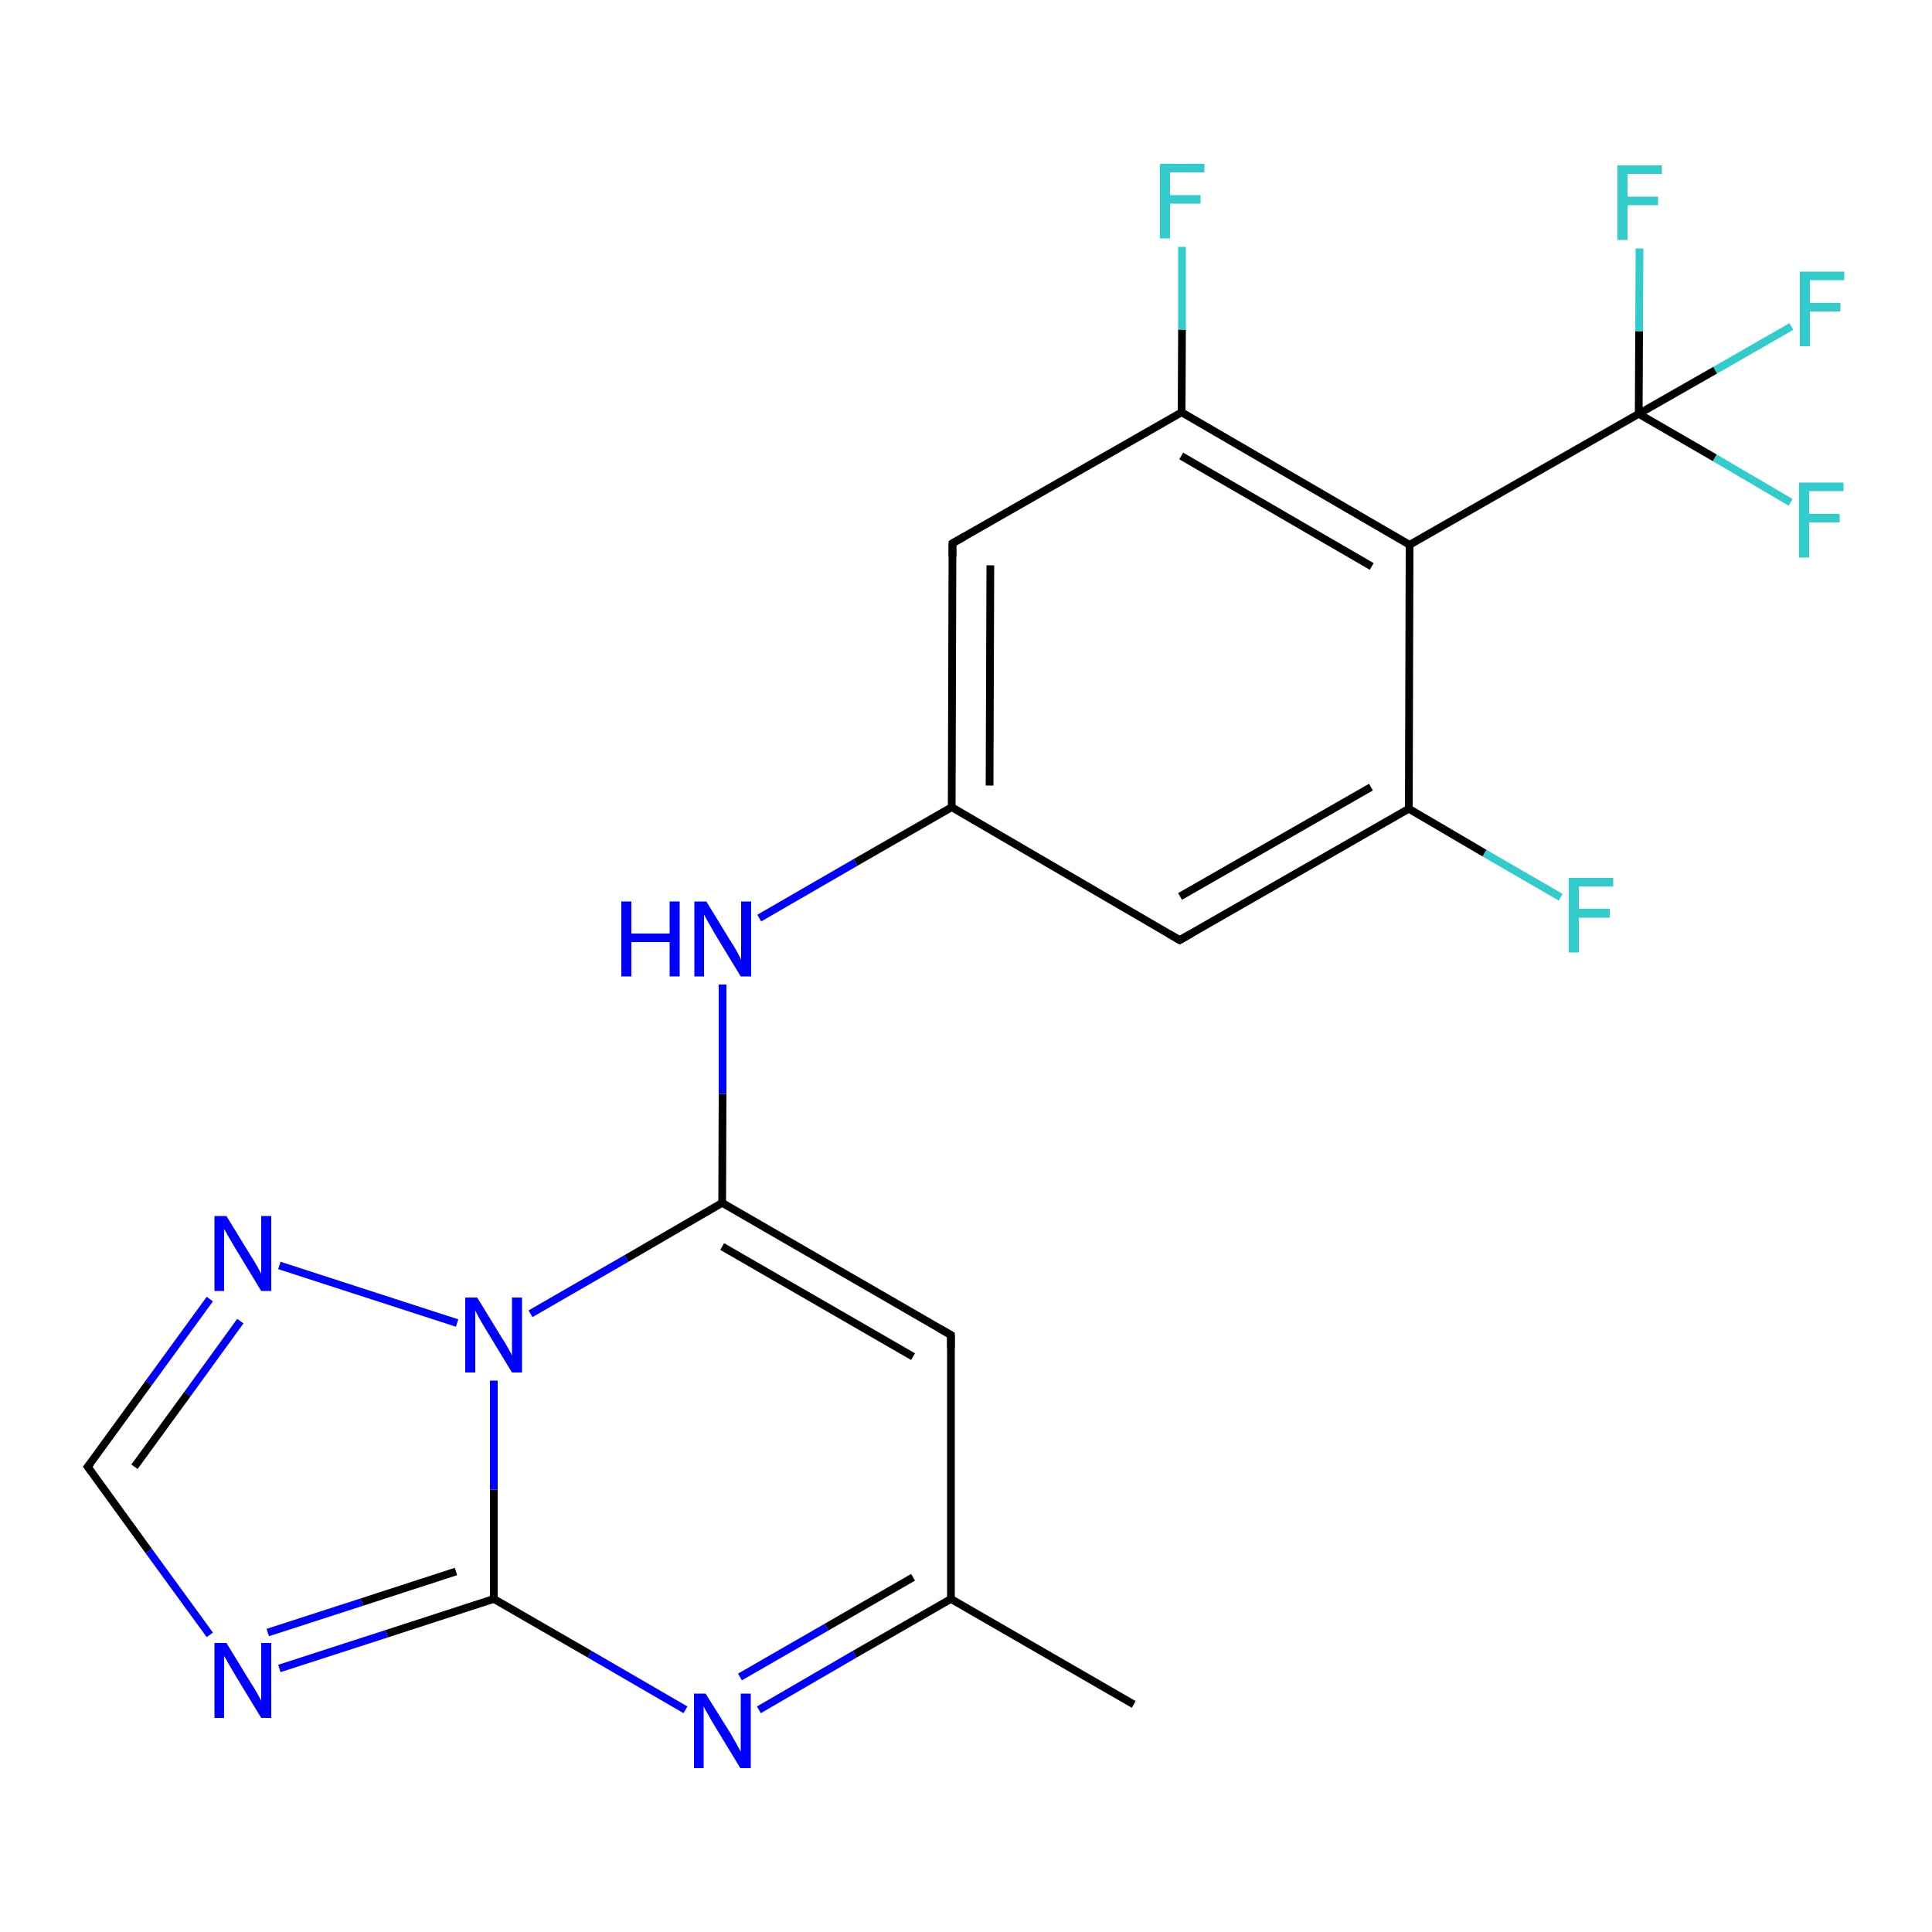 <?xml version='1.0' encoding='iso-8859-1'?>
<svg version='1.1' baseProfile='full'
              xmlns='http://www.w3.org/2000/svg'
                      xmlns:rdkit='http://www.rdkit.org/xml'
                      xmlns:xlink='http://www.w3.org/1999/xlink'
                  xml:space='preserve'
width='500px' height='500px' viewBox='0 0 500 500'>
<!-- END OF HEADER -->
<path class='bond-0 atom-0 atom-1' d='M 293.4,441.1 L 246.1,413.8' style='fill:none;fill-rule:evenodd;stroke:#000000;stroke-width:2.0px;stroke-linecap:butt;stroke-linejoin:miter;stroke-opacity:1' />
<path class='bond-1 atom-1 atom-2' d='M 246.1,413.8 L 246.1,345.5' style='fill:none;fill-rule:evenodd;stroke:#000000;stroke-width:2.0px;stroke-linecap:butt;stroke-linejoin:miter;stroke-opacity:1' />
<path class='bond-2 atom-2 atom-3' d='M 246.1,345.5 L 186.9,311.3' style='fill:none;fill-rule:evenodd;stroke:#000000;stroke-width:2.0px;stroke-linecap:butt;stroke-linejoin:miter;stroke-opacity:1' />
<path class='bond-2 atom-2 atom-3' d='M 236.3,351.1 L 186.9,322.6' style='fill:none;fill-rule:evenodd;stroke:#000000;stroke-width:2.0px;stroke-linecap:butt;stroke-linejoin:miter;stroke-opacity:1' />
<path class='bond-3 atom-3 atom-4' d='M 186.9,311.3 L 187.0,283.1' style='fill:none;fill-rule:evenodd;stroke:#000000;stroke-width:2.0px;stroke-linecap:butt;stroke-linejoin:miter;stroke-opacity:1' />
<path class='bond-3 atom-3 atom-4' d='M 187.0,283.1 L 187.0,254.8' style='fill:none;fill-rule:evenodd;stroke:#0000FF;stroke-width:2.0px;stroke-linecap:butt;stroke-linejoin:miter;stroke-opacity:1' />
<path class='bond-4 atom-4 atom-5' d='M 196.5,237.6 L 221.4,223.2' style='fill:none;fill-rule:evenodd;stroke:#0000FF;stroke-width:2.0px;stroke-linecap:butt;stroke-linejoin:miter;stroke-opacity:1' />
<path class='bond-4 atom-4 atom-5' d='M 221.4,223.2 L 246.3,208.9' style='fill:none;fill-rule:evenodd;stroke:#000000;stroke-width:2.0px;stroke-linecap:butt;stroke-linejoin:miter;stroke-opacity:1' />
<path class='bond-5 atom-5 atom-6' d='M 246.3,208.9 L 246.5,140.6' style='fill:none;fill-rule:evenodd;stroke:#000000;stroke-width:2.0px;stroke-linecap:butt;stroke-linejoin:miter;stroke-opacity:1' />
<path class='bond-5 atom-5 atom-6' d='M 256.1,203.3 L 256.3,146.3' style='fill:none;fill-rule:evenodd;stroke:#000000;stroke-width:2.0px;stroke-linecap:butt;stroke-linejoin:miter;stroke-opacity:1' />
<path class='bond-6 atom-6 atom-7' d='M 246.5,140.6 L 305.8,106.7' style='fill:none;fill-rule:evenodd;stroke:#000000;stroke-width:2.0px;stroke-linecap:butt;stroke-linejoin:miter;stroke-opacity:1' />
<path class='bond-7 atom-7 atom-8' d='M 305.8,106.7 L 305.9,85.3' style='fill:none;fill-rule:evenodd;stroke:#000000;stroke-width:2.0px;stroke-linecap:butt;stroke-linejoin:miter;stroke-opacity:1' />
<path class='bond-7 atom-7 atom-8' d='M 305.9,85.3 L 305.9,63.9' style='fill:none;fill-rule:evenodd;stroke:#33CCCC;stroke-width:2.0px;stroke-linecap:butt;stroke-linejoin:miter;stroke-opacity:1' />
<path class='bond-8 atom-7 atom-9' d='M 305.8,106.7 L 364.8,141.0' style='fill:none;fill-rule:evenodd;stroke:#000000;stroke-width:2.0px;stroke-linecap:butt;stroke-linejoin:miter;stroke-opacity:1' />
<path class='bond-8 atom-7 atom-9' d='M 305.7,118.0 L 355.0,146.6' style='fill:none;fill-rule:evenodd;stroke:#000000;stroke-width:2.0px;stroke-linecap:butt;stroke-linejoin:miter;stroke-opacity:1' />
<path class='bond-9 atom-9 atom-10' d='M 364.8,141.0 L 364.6,209.3' style='fill:none;fill-rule:evenodd;stroke:#000000;stroke-width:2.0px;stroke-linecap:butt;stroke-linejoin:miter;stroke-opacity:1' />
<path class='bond-10 atom-10 atom-11' d='M 364.6,209.3 L 384.2,220.8' style='fill:none;fill-rule:evenodd;stroke:#000000;stroke-width:2.0px;stroke-linecap:butt;stroke-linejoin:miter;stroke-opacity:1' />
<path class='bond-10 atom-10 atom-11' d='M 384.2,220.8 L 403.9,232.2' style='fill:none;fill-rule:evenodd;stroke:#33CCCC;stroke-width:2.0px;stroke-linecap:butt;stroke-linejoin:miter;stroke-opacity:1' />
<path class='bond-11 atom-10 atom-12' d='M 364.6,209.3 L 305.3,243.3' style='fill:none;fill-rule:evenodd;stroke:#000000;stroke-width:2.0px;stroke-linecap:butt;stroke-linejoin:miter;stroke-opacity:1' />
<path class='bond-11 atom-10 atom-12' d='M 354.8,203.7 L 305.4,232.0' style='fill:none;fill-rule:evenodd;stroke:#000000;stroke-width:2.0px;stroke-linecap:butt;stroke-linejoin:miter;stroke-opacity:1' />
<path class='bond-12 atom-12 atom-5' d='M 305.3,243.3 L 246.3,208.9' style='fill:none;fill-rule:evenodd;stroke:#000000;stroke-width:2.0px;stroke-linecap:butt;stroke-linejoin:miter;stroke-opacity:1' />
<path class='bond-13 atom-9 atom-13' d='M 364.8,141.0 L 424.1,107.1' style='fill:none;fill-rule:evenodd;stroke:#000000;stroke-width:2.0px;stroke-linecap:butt;stroke-linejoin:miter;stroke-opacity:1' />
<path class='bond-14 atom-13 atom-14' d='M 424.1,107.1 L 424.2,85.7' style='fill:none;fill-rule:evenodd;stroke:#000000;stroke-width:2.0px;stroke-linecap:butt;stroke-linejoin:miter;stroke-opacity:1' />
<path class='bond-14 atom-13 atom-14' d='M 424.2,85.7 L 424.3,64.3' style='fill:none;fill-rule:evenodd;stroke:#33CCCC;stroke-width:2.0px;stroke-linecap:butt;stroke-linejoin:miter;stroke-opacity:1' />
<path class='bond-15 atom-13 atom-15' d='M 424.1,107.1 L 443.8,118.5' style='fill:none;fill-rule:evenodd;stroke:#000000;stroke-width:2.0px;stroke-linecap:butt;stroke-linejoin:miter;stroke-opacity:1' />
<path class='bond-15 atom-13 atom-15' d='M 443.8,118.5 L 463.4,130.0' style='fill:none;fill-rule:evenodd;stroke:#33CCCC;stroke-width:2.0px;stroke-linecap:butt;stroke-linejoin:miter;stroke-opacity:1' />
<path class='bond-16 atom-13 atom-16' d='M 424.1,107.1 L 443.9,95.8' style='fill:none;fill-rule:evenodd;stroke:#000000;stroke-width:2.0px;stroke-linecap:butt;stroke-linejoin:miter;stroke-opacity:1' />
<path class='bond-16 atom-13 atom-16' d='M 443.9,95.8 L 463.6,84.5' style='fill:none;fill-rule:evenodd;stroke:#33CCCC;stroke-width:2.0px;stroke-linecap:butt;stroke-linejoin:miter;stroke-opacity:1' />
<path class='bond-17 atom-3 atom-17' d='M 186.9,311.3 L 162.1,325.7' style='fill:none;fill-rule:evenodd;stroke:#000000;stroke-width:2.0px;stroke-linecap:butt;stroke-linejoin:miter;stroke-opacity:1' />
<path class='bond-17 atom-3 atom-17' d='M 162.1,325.7 L 137.3,340.0' style='fill:none;fill-rule:evenodd;stroke:#0000FF;stroke-width:2.0px;stroke-linecap:butt;stroke-linejoin:miter;stroke-opacity:1' />
<path class='bond-18 atom-17 atom-18' d='M 118.3,342.4 L 72.3,327.5' style='fill:none;fill-rule:evenodd;stroke:#0000FF;stroke-width:2.0px;stroke-linecap:butt;stroke-linejoin:miter;stroke-opacity:1' />
<path class='bond-19 atom-18 atom-19' d='M 54.3,336.2 L 38.5,357.9' style='fill:none;fill-rule:evenodd;stroke:#0000FF;stroke-width:2.0px;stroke-linecap:butt;stroke-linejoin:miter;stroke-opacity:1' />
<path class='bond-19 atom-18 atom-19' d='M 38.5,357.9 L 22.7,379.6' style='fill:none;fill-rule:evenodd;stroke:#000000;stroke-width:2.0px;stroke-linecap:butt;stroke-linejoin:miter;stroke-opacity:1' />
<path class='bond-19 atom-18 atom-19' d='M 62.2,341.9 L 48.5,360.8' style='fill:none;fill-rule:evenodd;stroke:#0000FF;stroke-width:2.0px;stroke-linecap:butt;stroke-linejoin:miter;stroke-opacity:1' />
<path class='bond-19 atom-18 atom-19' d='M 48.5,360.8 L 34.8,379.6' style='fill:none;fill-rule:evenodd;stroke:#000000;stroke-width:2.0px;stroke-linecap:butt;stroke-linejoin:miter;stroke-opacity:1' />
<path class='bond-20 atom-19 atom-20' d='M 22.7,379.6 L 38.5,401.4' style='fill:none;fill-rule:evenodd;stroke:#000000;stroke-width:2.0px;stroke-linecap:butt;stroke-linejoin:miter;stroke-opacity:1' />
<path class='bond-20 atom-19 atom-20' d='M 38.5,401.4 L 54.3,423.1' style='fill:none;fill-rule:evenodd;stroke:#0000FF;stroke-width:2.0px;stroke-linecap:butt;stroke-linejoin:miter;stroke-opacity:1' />
<path class='bond-21 atom-20 atom-21' d='M 72.3,431.8 L 100.1,422.8' style='fill:none;fill-rule:evenodd;stroke:#0000FF;stroke-width:2.0px;stroke-linecap:butt;stroke-linejoin:miter;stroke-opacity:1' />
<path class='bond-21 atom-20 atom-21' d='M 100.1,422.8 L 127.8,413.8' style='fill:none;fill-rule:evenodd;stroke:#000000;stroke-width:2.0px;stroke-linecap:butt;stroke-linejoin:miter;stroke-opacity:1' />
<path class='bond-21 atom-20 atom-21' d='M 69.3,422.5 L 93.7,414.6' style='fill:none;fill-rule:evenodd;stroke:#0000FF;stroke-width:2.0px;stroke-linecap:butt;stroke-linejoin:miter;stroke-opacity:1' />
<path class='bond-21 atom-20 atom-21' d='M 93.7,414.6 L 118.0,406.7' style='fill:none;fill-rule:evenodd;stroke:#000000;stroke-width:2.0px;stroke-linecap:butt;stroke-linejoin:miter;stroke-opacity:1' />
<path class='bond-22 atom-21 atom-17' d='M 127.8,413.8 L 127.8,385.5' style='fill:none;fill-rule:evenodd;stroke:#000000;stroke-width:2.0px;stroke-linecap:butt;stroke-linejoin:miter;stroke-opacity:1' />
<path class='bond-22 atom-21 atom-17' d='M 127.8,385.5 L 127.8,357.3' style='fill:none;fill-rule:evenodd;stroke:#0000FF;stroke-width:2.0px;stroke-linecap:butt;stroke-linejoin:miter;stroke-opacity:1' />
<path class='bond-23 atom-21 atom-22' d='M 127.8,413.8 L 152.6,428.1' style='fill:none;fill-rule:evenodd;stroke:#000000;stroke-width:2.0px;stroke-linecap:butt;stroke-linejoin:miter;stroke-opacity:1' />
<path class='bond-23 atom-21 atom-22' d='M 152.6,428.1 L 177.4,442.5' style='fill:none;fill-rule:evenodd;stroke:#0000FF;stroke-width:2.0px;stroke-linecap:butt;stroke-linejoin:miter;stroke-opacity:1' />
<path class='bond-24 atom-22 atom-1' d='M 196.4,442.5 L 221.2,428.1' style='fill:none;fill-rule:evenodd;stroke:#0000FF;stroke-width:2.0px;stroke-linecap:butt;stroke-linejoin:miter;stroke-opacity:1' />
<path class='bond-24 atom-22 atom-1' d='M 221.2,428.1 L 246.1,413.8' style='fill:none;fill-rule:evenodd;stroke:#000000;stroke-width:2.0px;stroke-linecap:butt;stroke-linejoin:miter;stroke-opacity:1' />
<path class='bond-24 atom-22 atom-1' d='M 191.5,434.0 L 213.9,421.1' style='fill:none;fill-rule:evenodd;stroke:#0000FF;stroke-width:2.0px;stroke-linecap:butt;stroke-linejoin:miter;stroke-opacity:1' />
<path class='bond-24 atom-22 atom-1' d='M 213.9,421.1 L 236.3,408.2' style='fill:none;fill-rule:evenodd;stroke:#000000;stroke-width:2.0px;stroke-linecap:butt;stroke-linejoin:miter;stroke-opacity:1' />
<path d='M 246.1,348.9 L 246.1,345.5 L 243.1,343.8' style='fill:none;stroke:#000000;stroke-width:2.0px;stroke-linecap:butt;stroke-linejoin:miter;stroke-opacity:1;' />
<path d='M 246.5,144.1 L 246.5,140.6 L 249.5,138.9' style='fill:none;stroke:#000000;stroke-width:2.0px;stroke-linecap:butt;stroke-linejoin:miter;stroke-opacity:1;' />
<path d='M 308.3,241.6 L 305.3,243.3 L 302.4,241.6' style='fill:none;stroke:#000000;stroke-width:2.0px;stroke-linecap:butt;stroke-linejoin:miter;stroke-opacity:1;' />
<path d='M 23.5,378.6 L 22.7,379.6 L 23.5,380.7' style='fill:none;stroke:#000000;stroke-width:2.0px;stroke-linecap:butt;stroke-linejoin:miter;stroke-opacity:1;' />
<path class='atom-4' d='M 160.8 233.3
L 163.4 233.3
L 163.4 241.6
L 173.3 241.6
L 173.3 233.3
L 175.9 233.3
L 175.9 252.7
L 173.3 252.7
L 173.3 243.8
L 163.4 243.8
L 163.4 252.7
L 160.8 252.7
L 160.8 233.3
' fill='#0000FF'/>
<path class='atom-4' d='M 182.8 233.3
L 189.1 243.6
Q 189.8 244.6, 190.8 246.4
Q 191.8 248.3, 191.8 248.4
L 191.8 233.3
L 194.4 233.3
L 194.4 252.7
L 191.7 252.7
L 184.9 241.5
Q 184.2 240.2, 183.3 238.7
Q 182.5 237.2, 182.2 236.7
L 182.2 252.7
L 179.7 252.7
L 179.7 233.3
L 182.8 233.3
' fill='#0000FF'/>
<path class='atom-8' d='M 300.2 42.4
L 311.7 42.4
L 311.7 44.6
L 302.8 44.6
L 302.8 50.5
L 310.7 50.5
L 310.7 52.7
L 302.8 52.7
L 302.8 61.7
L 300.2 61.7
L 300.2 42.4
' fill='#33CCCC'/>
<path class='atom-11' d='M 406.0 227.2
L 417.5 227.2
L 417.5 229.4
L 408.6 229.4
L 408.6 235.2
L 416.6 235.2
L 416.6 237.5
L 408.6 237.5
L 408.6 246.5
L 406.0 246.5
L 406.0 227.2
' fill='#33CCCC'/>
<path class='atom-14' d='M 418.6 42.8
L 430.1 42.8
L 430.1 45.0
L 421.2 45.0
L 421.2 50.9
L 429.1 50.9
L 429.1 53.1
L 421.2 53.1
L 421.2 62.1
L 418.6 62.1
L 418.6 42.8
' fill='#33CCCC'/>
<path class='atom-15' d='M 465.6 124.9
L 477.1 124.9
L 477.1 127.1
L 468.2 127.1
L 468.2 133.0
L 476.1 133.0
L 476.1 135.2
L 468.2 135.2
L 468.2 144.3
L 465.6 144.3
L 465.6 124.9
' fill='#33CCCC'/>
<path class='atom-16' d='M 465.8 70.3
L 477.3 70.3
L 477.3 72.5
L 468.4 72.5
L 468.4 78.4
L 476.3 78.4
L 476.3 80.6
L 468.4 80.6
L 468.4 89.6
L 465.8 89.6
L 465.8 70.3
' fill='#33CCCC'/>
<path class='atom-17' d='M 123.5 335.8
L 129.8 346.1
Q 130.5 347.1, 131.5 348.9
Q 132.5 350.7, 132.5 350.8
L 132.5 335.8
L 135.1 335.8
L 135.1 355.2
L 132.5 355.2
L 125.7 344.0
Q 124.9 342.7, 124.0 341.1
Q 123.2 339.6, 123.0 339.2
L 123.0 355.2
L 120.4 355.2
L 120.4 335.8
L 123.5 335.8
' fill='#0000FF'/>
<path class='atom-18' d='M 58.6 314.7
L 64.9 325.0
Q 65.6 326.0, 66.6 327.8
Q 67.6 329.6, 67.6 329.7
L 67.6 314.7
L 70.2 314.7
L 70.2 334.1
L 67.6 334.1
L 60.8 322.9
Q 60.0 321.5, 59.1 320.0
Q 58.3 318.5, 58.0 318.1
L 58.0 334.1
L 55.5 334.1
L 55.5 314.7
L 58.6 314.7
' fill='#0000FF'/>
<path class='atom-20' d='M 58.6 425.2
L 64.9 435.5
Q 65.6 436.5, 66.6 438.3
Q 67.6 440.1, 67.6 440.2
L 67.6 425.2
L 70.2 425.2
L 70.2 444.6
L 67.6 444.6
L 60.8 433.4
Q 60.0 432.0, 59.1 430.5
Q 58.3 429.0, 58.0 428.6
L 58.0 444.6
L 55.5 444.6
L 55.5 425.2
L 58.6 425.2
' fill='#0000FF'/>
<path class='atom-22' d='M 182.6 438.3
L 189.0 448.5
Q 189.6 449.5, 190.6 451.3
Q 191.6 453.2, 191.7 453.3
L 191.7 438.3
L 194.3 438.3
L 194.3 457.6
L 191.6 457.6
L 184.8 446.4
Q 184.0 445.1, 183.2 443.6
Q 182.3 442.1, 182.1 441.6
L 182.1 457.6
L 179.6 457.6
L 179.6 438.3
L 182.6 438.3
' fill='#0000FF'/>
</svg>
